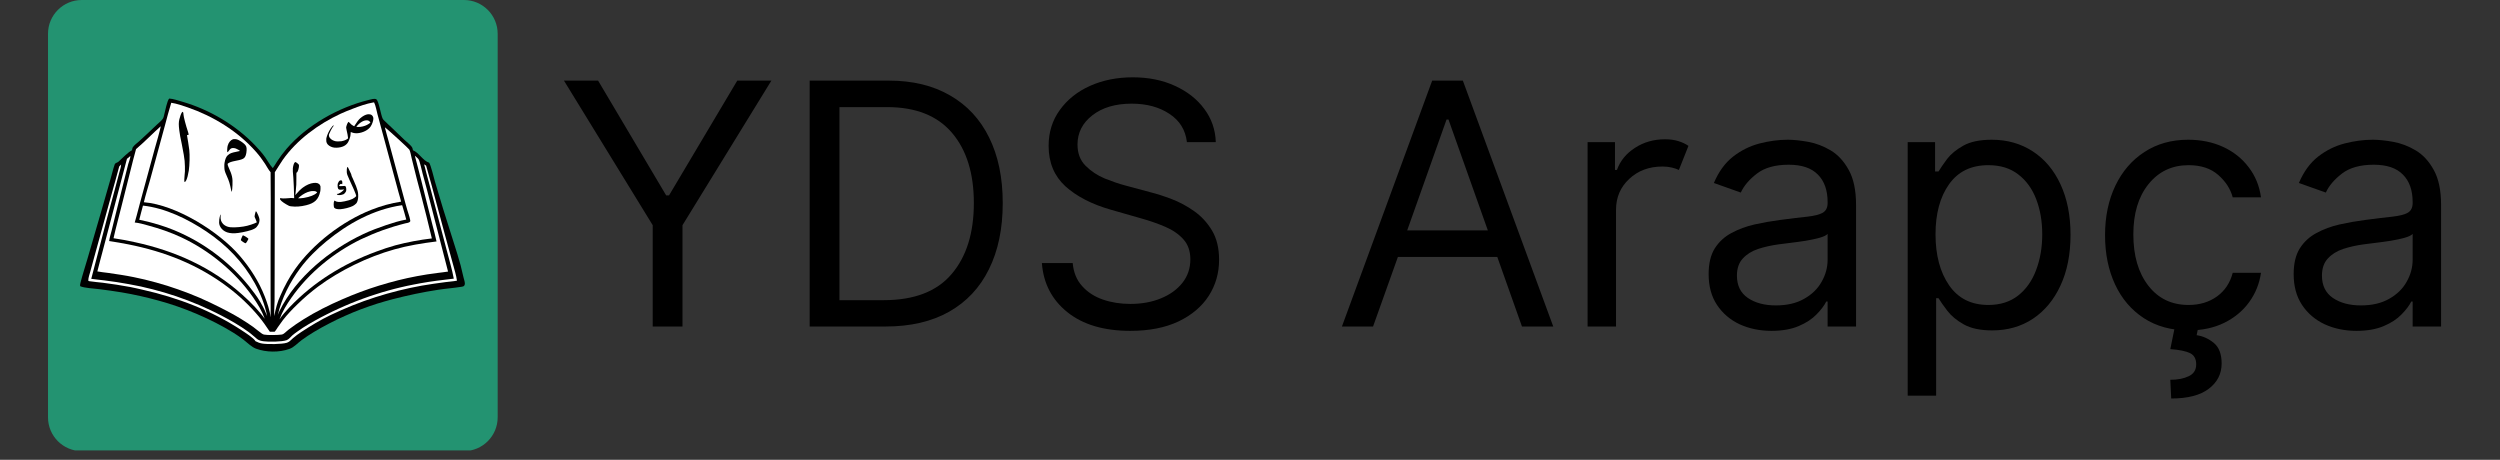 <svg xmlns="http://www.w3.org/2000/svg" xmlns:xlink="http://www.w3.org/1999/xlink" width="348" viewBox="0 0 261 48" height="64" preserveAspectRatio="xMidYMid meet"><rect x="0" y="0" width="261" height="48" fill="#333333" stroke="none"/><defs><g></g><clipPath id="625c358a35"><rect x="0" width="201" y="0" height="43"></rect></clipPath><clipPath id="5b55396c53"><path d="M 5.012 0 L 51.957 0 L 51.957 47.02 L 5.012 47.02 Z M 5.012 0 " clip-rule="nonzero"></path></clipPath><clipPath id="190e5be4e7"><path d="M 8.535 0 L 48.43 0 C 50.379 0 51.957 1.578 51.957 3.527 L 51.957 43.566 C 51.957 45.516 50.379 47.094 48.43 47.094 L 8.535 47.094 C 6.59 47.094 5.012 45.516 5.012 43.566 L 5.012 3.527 C 5.012 1.578 6.59 0 8.535 0 Z M 8.535 0 " clip-rule="nonzero"></path></clipPath><clipPath id="a015386d03"><path d="M 8.535 0 L 48.43 0 C 50.379 0 51.957 1.578 51.957 3.527 L 51.957 43.566 C 51.957 45.516 50.379 47.094 48.43 47.094 L 8.535 47.094 C 6.59 47.094 5.012 45.516 5.012 43.566 L 5.012 3.527 C 5.012 1.578 6.59 0 8.535 0 Z M 8.535 0 " clip-rule="nonzero"></path></clipPath><clipPath id="5aa575b88e"><path d="M 8.332 10.246 L 48.535 10.246 L 48.535 36.812 L 8.332 36.812 Z M 8.332 10.246 " clip-rule="nonzero"></path></clipPath><clipPath id="a78d2d0594"><path d="M 18.648 11.598 L 19.824 11.598 L 19.824 19.078 L 18.648 19.078 Z M 18.648 11.598 " clip-rule="nonzero"></path></clipPath><clipPath id="a3887f1431"><path d="M 34.062 11.91 L 39 11.91 L 39 15.438 L 34.062 15.438 Z M 34.062 11.91 " clip-rule="nonzero"></path></clipPath><clipPath id="f9d2ba6625"><path d="M 34.789 17.242 L 37.609 17.242 L 37.609 21.941 L 34.789 21.941 Z M 34.789 17.242 " clip-rule="nonzero"></path></clipPath><clipPath id="7237097fcf"><path d="M 34.062 17.875 L 36.828 17.312 L 37.668 21.461 L 34.902 22.02 Z M 34.062 17.875 " clip-rule="nonzero"></path></clipPath><clipPath id="1a582de507"><path d="M 34.062 17.875 L 36.828 17.312 L 37.668 21.461 L 34.902 22.02 Z M 34.062 17.875 " clip-rule="nonzero"></path></clipPath><clipPath id="74b66f5694"><path d="M 34.062 17.875 L 36.828 17.312 L 37.668 21.461 L 34.902 22.02 Z M 34.062 17.875 " clip-rule="nonzero"></path></clipPath><clipPath id="6eb57845df"><path d="M 35.102 18.809 L 36.355 18.809 L 36.355 20.375 L 35.102 20.375 Z M 35.102 18.809 " clip-rule="nonzero"></path></clipPath><clipPath id="018e387c1a"><path d="M 34.062 17.875 L 36.828 17.312 L 37.668 21.461 L 34.902 22.02 Z M 34.062 17.875 " clip-rule="nonzero"></path></clipPath><clipPath id="6093948f79"><path d="M 34.062 17.875 L 36.828 17.312 L 37.668 21.461 L 34.902 22.02 Z M 34.062 17.875 " clip-rule="nonzero"></path></clipPath><clipPath id="7197b17604"><path d="M 34.062 17.875 L 36.828 17.312 L 37.668 21.461 L 34.902 22.02 Z M 34.062 17.875 " clip-rule="nonzero"></path></clipPath><clipPath id="8a9f3be649"><path d="M 22.734 22 L 27.203 22 L 27.203 24.449 L 22.734 24.449 Z M 22.734 22 " clip-rule="nonzero"></path></clipPath><clipPath id="83e762af9b"><path d="M 25.07 24.449 L 26 24.449 L 26 25.445 L 25.07 25.445 Z M 25.07 24.449 " clip-rule="nonzero"></path></clipPath><clipPath id="606e5555a9"><path d="M 29.234 16.906 L 33.465 16.906 L 33.465 21.605 L 29.234 21.605 Z M 29.234 16.906 " clip-rule="nonzero"></path></clipPath><clipPath id="c70a5a8efe"><path d="M 23.414 14.508 L 25.766 14.508 L 25.766 20.062 L 23.414 20.062 Z M 23.414 14.508 " clip-rule="nonzero"></path></clipPath></defs><g transform="matrix(1, 0, 0, 1, 57, 1)"><g clip-path="url(#625c358a35)"><g fill="#000000" fill-opacity="1"><g transform="translate(0.971, 33.088)"><g><path d="M 0.906 -25.672 L 4.469 -25.672 L 11.578 -13.688 L 11.875 -13.688 L 19 -25.672 L 22.562 -25.672 L 13.281 -10.578 L 13.281 0 L 10.172 0 L 10.172 -10.578 Z M 0.906 -25.672 "></path></g></g></g><g fill="#000000" fill-opacity="1"><g transform="translate(24.42, 33.088)"><g><path d="M 11.031 0 L 3.109 0 L 3.109 -25.672 L 11.375 -25.672 C 13.863 -25.672 15.992 -25.156 17.766 -24.125 C 19.547 -23.102 20.906 -21.641 21.844 -19.734 C 22.789 -17.828 23.266 -15.547 23.266 -12.891 C 23.266 -10.211 22.785 -7.91 21.828 -5.984 C 20.879 -4.055 19.492 -2.578 17.672 -1.547 C 15.848 -0.516 13.633 0 11.031 0 Z M 6.219 -2.75 L 10.828 -2.75 C 14.016 -2.75 16.379 -3.656 17.922 -5.469 C 19.473 -7.281 20.25 -9.754 20.25 -12.891 C 20.25 -15.992 19.488 -18.438 17.969 -20.219 C 16.445 -22.008 14.188 -22.906 11.188 -22.906 L 6.219 -22.906 Z M 6.219 -2.75 "></path></g></g></g><g fill="#000000" fill-opacity="1"><g transform="translate(49.773, 33.088)"><g><path d="M 17.141 -19.25 C 16.992 -20.52 16.383 -21.504 15.312 -22.203 C 14.25 -22.91 12.938 -23.266 11.375 -23.266 C 9.676 -23.266 8.305 -22.859 7.266 -22.047 C 6.234 -21.242 5.719 -20.227 5.719 -19 C 5.719 -18.082 6 -17.344 6.562 -16.781 C 7.125 -16.219 7.789 -15.773 8.562 -15.453 C 9.344 -15.141 10.047 -14.898 10.672 -14.734 L 13.281 -14.031 C 13.957 -13.863 14.707 -13.625 15.531 -13.312 C 16.352 -13 17.141 -12.578 17.891 -12.047 C 18.648 -11.516 19.273 -10.836 19.766 -10.016 C 20.254 -9.191 20.5 -8.176 20.5 -6.969 C 20.5 -5.582 20.141 -4.328 19.422 -3.203 C 18.703 -2.086 17.648 -1.195 16.266 -0.531 C 14.879 0.125 13.203 0.453 11.234 0.453 C 8.473 0.453 6.281 -0.195 4.656 -1.5 C 3.039 -2.801 2.156 -4.508 2 -6.625 L 5.219 -6.625 C 5.301 -5.656 5.629 -4.852 6.203 -4.219 C 6.773 -3.582 7.5 -3.113 8.375 -2.812 C 9.258 -2.508 10.211 -2.359 11.234 -2.359 C 12.422 -2.359 13.484 -2.551 14.422 -2.938 C 15.367 -3.32 16.117 -3.863 16.672 -4.562 C 17.223 -5.258 17.5 -6.078 17.5 -7.016 C 17.5 -7.867 17.258 -8.562 16.781 -9.094 C 16.301 -9.633 15.672 -10.07 14.891 -10.406 C 14.117 -10.738 13.285 -11.031 12.391 -11.281 L 9.219 -12.188 C 7.219 -12.758 5.629 -13.578 4.453 -14.641 C 3.285 -15.711 2.703 -17.117 2.703 -18.859 C 2.703 -20.285 3.094 -21.535 3.875 -22.609 C 4.656 -23.691 5.707 -24.531 7.031 -25.125 C 8.363 -25.719 9.848 -26.016 11.484 -26.016 C 13.141 -26.016 14.609 -25.719 15.891 -25.125 C 17.18 -24.539 18.203 -23.738 18.953 -22.719 C 19.711 -21.707 20.113 -20.551 20.156 -19.25 Z M 17.141 -19.25 "></path></g></g></g><g fill="#000000" fill-opacity="1"><g transform="translate(72.27, 33.088)"><g></g></g></g><g fill="#000000" fill-opacity="1"><g transform="translate(82.191, 33.088)"><g><path d="M 4.156 0 L 0.906 0 L 10.328 -25.672 L 13.531 -25.672 L 22.969 0 L 19.703 0 L 17.125 -7.266 L 6.75 -7.266 Z M 7.719 -10.031 L 16.141 -10.031 L 12.031 -21.609 L 11.828 -21.609 Z M 7.719 -10.031 "></path></g></g></g><g fill="#000000" fill-opacity="1"><g transform="translate(106.041, 33.088)"><g><path d="M 2.703 0 L 2.703 -19.25 L 5.562 -19.25 L 5.562 -16.344 L 5.766 -16.344 C 6.109 -17.301 6.738 -18.07 7.656 -18.656 C 8.57 -19.25 9.613 -19.547 10.781 -19.547 C 11.312 -19.547 11.773 -19.484 12.172 -19.359 C 12.578 -19.234 12.93 -19.066 13.234 -18.859 L 12.234 -16.344 C 12.023 -16.445 11.781 -16.531 11.5 -16.594 C 11.219 -16.664 10.895 -16.703 10.531 -16.703 C 9.125 -16.703 7.961 -16.27 7.047 -15.406 C 6.129 -14.551 5.672 -13.477 5.672 -12.188 L 5.672 0 Z M 2.703 0 "></path></g></g></g><g fill="#000000" fill-opacity="1"><g transform="translate(119.569, 33.088)"><g><path d="M 8.375 0.453 C 7.156 0.453 6.047 0.223 5.047 -0.234 C 4.055 -0.703 3.27 -1.375 2.688 -2.25 C 2.102 -3.133 1.812 -4.207 1.812 -5.469 C 1.812 -6.57 2.023 -7.469 2.453 -8.156 C 2.891 -8.844 3.473 -9.379 4.203 -9.766 C 4.93 -10.16 5.734 -10.457 6.609 -10.656 C 7.492 -10.852 8.383 -11.008 9.281 -11.125 C 10.445 -11.281 11.395 -11.395 12.125 -11.469 C 12.852 -11.551 13.383 -11.688 13.719 -11.875 C 14.062 -12.07 14.234 -12.41 14.234 -12.891 L 14.234 -12.984 C 14.234 -14.223 13.895 -15.18 13.219 -15.859 C 12.551 -16.547 11.535 -16.891 10.172 -16.891 C 8.766 -16.891 7.66 -16.582 6.859 -15.969 C 6.055 -15.352 5.492 -14.691 5.172 -13.984 L 2.359 -14.984 C 2.859 -16.16 3.523 -17.078 4.359 -17.734 C 5.203 -18.391 6.125 -18.848 7.125 -19.109 C 8.125 -19.367 9.109 -19.5 10.078 -19.5 C 10.691 -19.5 11.398 -19.426 12.203 -19.281 C 13.016 -19.133 13.797 -18.836 14.547 -18.391 C 15.305 -17.941 15.938 -17.258 16.438 -16.344 C 16.945 -15.438 17.203 -14.219 17.203 -12.688 L 17.203 0 L 14.234 0 L 14.234 -2.609 L 14.094 -2.609 C 13.883 -2.191 13.547 -1.742 13.078 -1.266 C 12.617 -0.785 12 -0.379 11.219 -0.047 C 10.438 0.285 9.488 0.453 8.375 0.453 Z M 8.828 -2.203 C 9.992 -2.203 10.977 -2.43 11.781 -2.891 C 12.594 -3.348 13.203 -3.941 13.609 -4.672 C 14.023 -5.398 14.234 -6.164 14.234 -6.969 L 14.234 -9.672 C 14.109 -9.523 13.832 -9.391 13.406 -9.266 C 12.988 -9.148 12.504 -9.047 11.953 -8.953 C 11.41 -8.867 10.879 -8.797 10.359 -8.734 C 9.848 -8.672 9.438 -8.617 9.125 -8.578 C 8.352 -8.473 7.633 -8.312 6.969 -8.094 C 6.312 -7.875 5.781 -7.539 5.375 -7.094 C 4.969 -6.656 4.766 -6.062 4.766 -5.312 C 4.766 -4.281 5.145 -3.504 5.906 -2.984 C 6.676 -2.461 7.648 -2.203 8.828 -2.203 Z M 8.828 -2.203 "></path></g></g></g><g fill="#000000" fill-opacity="1"><g transform="translate(139.46, 33.088)"><g><path d="M 2.703 7.219 L 2.703 -19.25 L 5.562 -19.25 L 5.562 -16.188 L 5.922 -16.188 C 6.129 -16.531 6.426 -16.961 6.812 -17.484 C 7.207 -18.004 7.77 -18.469 8.5 -18.875 C 9.227 -19.289 10.223 -19.5 11.484 -19.5 C 13.098 -19.5 14.523 -19.094 15.766 -18.281 C 17.004 -17.477 17.969 -16.332 18.656 -14.844 C 19.352 -13.352 19.703 -11.598 19.703 -9.578 C 19.703 -7.535 19.352 -5.77 18.656 -4.281 C 17.969 -2.789 17.008 -1.633 15.781 -0.812 C 14.551 0 13.133 0.406 11.531 0.406 C 10.289 0.406 9.301 0.195 8.562 -0.219 C 7.82 -0.633 7.25 -1.109 6.844 -1.641 C 6.438 -2.172 6.129 -2.609 5.922 -2.953 L 5.672 -2.953 L 5.672 7.219 Z M 5.609 -9.625 C 5.609 -7.445 6.082 -5.672 7.031 -4.297 C 7.977 -2.93 9.344 -2.25 11.125 -2.25 C 12.363 -2.25 13.398 -2.578 14.234 -3.234 C 15.066 -3.891 15.691 -4.773 16.109 -5.891 C 16.535 -7.016 16.75 -8.258 16.75 -9.625 C 16.75 -10.977 16.539 -12.195 16.125 -13.281 C 15.707 -14.375 15.082 -15.238 14.25 -15.875 C 13.426 -16.52 12.383 -16.844 11.125 -16.844 C 9.32 -16.844 7.953 -16.176 7.016 -14.844 C 6.078 -13.52 5.609 -11.781 5.609 -9.625 Z M 5.609 -9.625 "></path></g></g></g><g fill="#000000" fill-opacity="1"><g transform="translate(160.955, 33.088)"><g><path d="M 10.531 0.406 C 8.727 0.406 7.172 -0.02 5.859 -0.875 C 4.555 -1.727 3.555 -2.898 2.859 -4.391 C 2.16 -5.891 1.812 -7.602 1.812 -9.531 C 1.812 -11.477 2.172 -13.203 2.891 -14.703 C 3.609 -16.203 4.617 -17.375 5.922 -18.219 C 7.223 -19.07 8.742 -19.5 10.484 -19.5 C 11.836 -19.5 13.055 -19.25 14.141 -18.75 C 15.223 -18.25 16.109 -17.547 16.797 -16.641 C 17.492 -15.742 17.926 -14.691 18.094 -13.484 L 15.141 -13.484 C 14.91 -14.359 14.41 -15.133 13.641 -15.812 C 12.867 -16.5 11.832 -16.844 10.531 -16.844 C 8.801 -16.844 7.406 -16.18 6.344 -14.859 C 5.289 -13.547 4.766 -11.801 4.766 -9.625 C 4.766 -7.395 5.285 -5.609 6.328 -4.266 C 7.367 -2.922 8.77 -2.25 10.531 -2.25 C 11.688 -2.25 12.676 -2.547 13.5 -3.141 C 14.32 -3.734 14.867 -4.555 15.141 -5.609 L 18.094 -5.609 C 17.926 -4.473 17.516 -3.453 16.859 -2.547 C 16.203 -1.641 15.336 -0.922 14.266 -0.391 C 13.191 0.141 11.945 0.406 10.531 0.406 Z M 9.125 -0.094 L 11.578 -0.094 L 11.375 0.906 C 12.031 1 12.629 1.27 13.172 1.719 C 13.711 2.164 13.984 2.879 13.984 3.859 C 13.984 4.941 13.535 5.82 12.641 6.5 C 11.754 7.176 10.445 7.516 8.719 7.516 L 8.625 5.562 C 9.395 5.562 10.035 5.438 10.547 5.188 C 11.066 4.945 11.328 4.535 11.328 3.953 C 11.328 3.379 11.113 2.988 10.688 2.781 C 10.258 2.57 9.57 2.43 8.625 2.359 Z M 9.125 -0.094 "></path></g></g></g><g fill="#000000" fill-opacity="1"><g transform="translate(180.646, 33.088)"><g><path d="M 8.375 0.453 C 7.156 0.453 6.047 0.223 5.047 -0.234 C 4.055 -0.703 3.27 -1.375 2.688 -2.25 C 2.102 -3.133 1.812 -4.207 1.812 -5.469 C 1.812 -6.57 2.023 -7.469 2.453 -8.156 C 2.891 -8.844 3.473 -9.379 4.203 -9.766 C 4.93 -10.16 5.734 -10.457 6.609 -10.656 C 7.492 -10.852 8.383 -11.008 9.281 -11.125 C 10.445 -11.281 11.395 -11.395 12.125 -11.469 C 12.852 -11.551 13.383 -11.688 13.719 -11.875 C 14.062 -12.07 14.234 -12.41 14.234 -12.891 L 14.234 -12.984 C 14.234 -14.223 13.895 -15.18 13.219 -15.859 C 12.551 -16.547 11.535 -16.891 10.172 -16.891 C 8.766 -16.891 7.66 -16.582 6.859 -15.969 C 6.055 -15.352 5.492 -14.691 5.172 -13.984 L 2.359 -14.984 C 2.859 -16.16 3.523 -17.078 4.359 -17.734 C 5.203 -18.391 6.125 -18.848 7.125 -19.109 C 8.125 -19.367 9.109 -19.5 10.078 -19.5 C 10.691 -19.5 11.398 -19.426 12.203 -19.281 C 13.016 -19.133 13.797 -18.836 14.547 -18.391 C 15.305 -17.941 15.938 -17.258 16.438 -16.344 C 16.945 -15.438 17.203 -14.219 17.203 -12.688 L 17.203 0 L 14.234 0 L 14.234 -2.609 L 14.094 -2.609 C 13.883 -2.191 13.547 -1.742 13.078 -1.266 C 12.617 -0.785 12 -0.379 11.219 -0.047 C 10.438 0.285 9.488 0.453 8.375 0.453 Z M 8.828 -2.203 C 9.992 -2.203 10.977 -2.43 11.781 -2.891 C 12.594 -3.348 13.203 -3.941 13.609 -4.672 C 14.023 -5.398 14.234 -6.164 14.234 -6.969 L 14.234 -9.672 C 14.109 -9.523 13.832 -9.391 13.406 -9.266 C 12.988 -9.148 12.504 -9.047 11.953 -8.953 C 11.41 -8.867 10.879 -8.797 10.359 -8.734 C 9.848 -8.672 9.438 -8.617 9.125 -8.578 C 8.352 -8.473 7.633 -8.312 6.969 -8.094 C 6.312 -7.875 5.781 -7.539 5.375 -7.094 C 4.969 -6.656 4.766 -6.062 4.766 -5.312 C 4.766 -4.281 5.145 -3.504 5.906 -2.984 C 6.676 -2.461 7.648 -2.203 8.828 -2.203 Z M 8.828 -2.203 "></path></g></g></g></g></g><g clip-path="url(#5b55396c53)"><g clip-path="url(#190e5be4e7)"><g clip-path="url(#a015386d03)"><path fill="#239371" d="M 5.012 0 L 51.957 0 L 51.957 47.129 L 5.012 47.129 Z M 5.012 0 " fill-opacity="1" fill-rule="nonzero"></path></g></g></g><g clip-path="url(#5aa575b88e)"><path fill="#000000" d="M 17.66 10.293 C 17.672 10.293 17.688 10.293 17.699 10.293 C 18.004 10.293 18.738 10.531 19.055 10.625 C 21.859 11.438 24.59 13.043 26.613 15.156 C 26.996 15.559 27.371 15.973 27.691 16.426 C 27.922 16.75 28.203 17.266 28.465 17.531 C 28.473 17.539 28.477 17.543 28.484 17.551 C 28.648 17.34 28.777 17.086 28.926 16.863 C 29.227 16.402 29.547 15.965 29.906 15.547 C 32.043 13.062 35.34 11.203 38.508 10.43 C 38.711 10.383 39.117 10.246 39.293 10.371 C 39.551 10.547 39.762 12.016 39.953 12.391 C 39.988 12.461 40.047 12.523 40.102 12.574 C 40.363 12.84 40.645 13.09 40.918 13.348 L 42.211 14.59 C 42.434 14.797 42.828 15.105 42.996 15.34 C 43.066 15.441 43.086 15.566 43.113 15.688 C 43.746 15.938 44.156 16.793 44.805 16.984 C 44.984 17.258 45.309 18.605 45.414 18.977 L 46.258 21.797 L 47.391 25.391 C 47.629 26.152 47.883 26.918 48.086 27.688 C 48.195 28.109 48.289 28.535 48.391 28.961 C 48.438 29.152 48.516 29.371 48.531 29.57 C 48.535 29.652 48.523 29.73 48.48 29.801 C 48.418 29.902 48.301 29.922 48.195 29.938 C 47.387 30.07 46.57 30.125 45.762 30.25 C 44.148 30.492 42.574 30.832 40.992 31.238 C 40.465 31.387 39.93 31.523 39.406 31.691 C 39.121 31.781 38.832 31.879 38.547 31.977 C 38.262 32.074 37.977 32.18 37.695 32.285 C 37.414 32.395 37.133 32.504 36.852 32.617 C 36.574 32.734 36.297 32.852 36.02 32.977 C 35.742 33.098 35.469 33.227 35.199 33.355 C 34.926 33.488 34.652 33.625 34.387 33.762 C 34.117 33.898 33.852 34.043 33.586 34.188 C 33.324 34.336 33.059 34.484 32.801 34.641 C 32.344 34.914 31.902 35.207 31.473 35.523 C 31.055 35.832 30.707 36.254 30.207 36.43 C 29.133 36.809 27.801 36.793 26.727 36.402 C 26.277 36.238 25.82 35.773 25.434 35.477 C 25.09 35.211 24.719 34.957 24.355 34.73 C 22.051 33.305 19.16 32.086 16.551 31.383 C 15.281 31.031 13.992 30.742 12.695 30.523 C 11.918 30.395 11.137 30.285 10.355 30.188 C 9.879 30.129 8.77 30.066 8.379 29.883 C 8.332 29.785 8.383 29.594 8.41 29.488 C 8.617 28.676 8.883 27.871 9.117 27.066 L 10.555 22.121 L 11.539 18.688 C 11.684 18.188 11.801 17.66 11.973 17.172 C 12.039 16.984 12.234 17.004 12.371 16.879 C 12.727 16.562 13.391 15.867 13.781 15.684 C 13.805 15.59 13.816 15.445 13.871 15.367 C 14.012 15.152 14.328 14.926 14.523 14.75 C 15.145 14.184 15.762 13.609 16.367 13.023 C 16.566 12.832 16.828 12.637 16.988 12.414 C 17.086 12.277 17.117 12.078 17.156 11.914 C 17.25 11.555 17.453 10.508 17.66 10.293 Z M 17.66 10.293 " fill-opacity="1" fill-rule="nonzero"></path></g><path fill="#ffffff" d="M 39.008 10.688 C 39.043 10.688 39.027 10.684 39.062 10.703 C 39.219 11.023 39.312 11.555 39.406 11.914 L 40.02 14.184 L 41.047 18.004 L 41.609 20.086 C 41.699 20.406 41.797 20.727 41.875 21.051 C 40.805 21.215 39.781 21.504 38.77 21.902 C 35.746 23.094 32.68 25.441 30.801 28.102 C 30.199 28.953 29.699 29.887 29.285 30.836 C 28.965 31.5 28.766 32.277 28.637 33 C 28.602 32.488 28.656 31.949 28.664 31.434 C 28.672 30.461 28.676 29.488 28.672 28.516 L 28.691 17.98 C 28.973 17.559 29.223 17.113 29.516 16.695 C 30.996 14.59 33.246 12.953 35.559 11.875 C 35.957 11.688 36.367 11.531 36.777 11.371 C 37.484 11.094 38.262 10.816 39.008 10.688 Z M 39.008 10.688 " fill-opacity="1" fill-rule="nonzero"></path><path fill="#ffffff" d="M 17.879 10.73 C 18.434 10.809 19.051 11.023 19.586 11.207 C 22.262 12.129 24.824 13.699 26.711 15.832 C 27.062 16.227 27.387 16.66 27.672 17.102 C 27.852 17.379 28.016 17.707 28.234 17.961 C 28.238 17.965 28.242 17.973 28.25 17.977 C 28.293 21.699 28.234 25.426 28.25 29.148 C 28.254 30.203 28.242 31.262 28.258 32.32 C 28.262 32.566 28.242 32.816 28.254 33.062 L 28.254 33.082 L 28.238 33.059 C 28.176 32.434 27.871 31.547 27.641 30.957 C 27.035 29.398 26.133 28 25.051 26.73 C 22.879 24.188 18.387 21.383 15.02 21.113 C 15.195 20.363 15.434 19.621 15.641 18.879 L 16.395 16.121 C 16.66 15.117 16.934 14.113 17.215 13.113 C 17.43 12.316 17.633 11.516 17.879 10.73 Z M 17.879 10.73 " fill-opacity="1" fill-rule="nonzero"></path><path fill="#ffffff" d="M 13.602 16.281 L 13.609 16.289 C 13.637 16.426 13.43 16.973 13.387 17.133 L 11.977 22.758 C 11.863 23.207 11.762 23.66 11.645 24.113 C 11.555 24.457 11.438 24.812 11.395 25.164 C 12.062 25.266 12.734 25.383 13.398 25.512 C 17.195 26.266 20.676 27.625 23.777 29.969 C 24.078 30.195 24.371 30.43 24.66 30.672 C 24.945 30.914 25.227 31.164 25.5 31.426 C 25.77 31.684 26.035 31.949 26.293 32.223 C 26.551 32.496 26.797 32.781 27.039 33.07 C 27.449 33.566 27.812 34.098 28.172 34.633 C 28.344 34.637 28.512 34.637 28.684 34.629 C 28.801 34.492 28.895 34.324 28.996 34.176 C 29.172 33.918 29.352 33.664 29.539 33.418 C 29.996 32.828 30.508 32.293 31.043 31.777 C 31.383 31.445 31.73 31.125 32.09 30.816 C 32.449 30.508 32.816 30.215 33.195 29.93 C 35.484 28.23 38.398 26.816 41.148 26.043 C 42.605 25.629 44.074 25.395 45.574 25.207 C 45.445 24.598 45.281 23.996 45.125 23.395 L 44.453 20.738 C 44.148 19.484 43.828 18.234 43.5 16.984 C 43.434 16.742 43.379 16.496 43.309 16.254 C 43.434 16.375 43.605 16.488 43.699 16.633 C 43.832 16.84 44.051 17.852 44.125 18.137 C 44.43 19.242 44.723 20.352 45.004 21.461 L 46.777 28.352 C 46.395 28.414 46.004 28.453 45.621 28.504 C 44.926 28.59 44.234 28.699 43.547 28.828 C 43.211 28.891 42.875 28.961 42.543 29.031 C 42.207 29.105 41.875 29.184 41.543 29.266 C 41.211 29.352 40.879 29.438 40.551 29.531 C 40.223 29.621 39.895 29.719 39.566 29.82 C 39.238 29.922 38.914 30.027 38.59 30.137 C 38.266 30.25 37.945 30.363 37.621 30.484 C 37.305 30.605 36.984 30.727 36.668 30.855 C 36.348 30.984 36.035 31.117 35.723 31.254 C 34.336 31.855 32.965 32.539 31.684 33.34 C 31.164 33.664 30.648 34.016 30.16 34.387 C 29.969 34.527 29.809 34.711 29.613 34.844 C 29.543 34.891 29.473 34.918 29.387 34.93 C 29.051 34.984 27.883 35.004 27.555 34.93 C 27.465 34.906 27.391 34.863 27.316 34.812 C 27.012 34.602 26.73 34.352 26.43 34.129 C 26.023 33.832 25.574 33.555 25.145 33.285 C 24.465 32.867 23.738 32.484 23.027 32.121 C 22.672 31.938 22.309 31.758 21.945 31.59 C 21.582 31.414 21.215 31.25 20.848 31.09 C 20.477 30.934 20.105 30.781 19.73 30.633 C 19.355 30.484 18.977 30.348 18.598 30.215 C 18.219 30.078 17.836 29.953 17.453 29.832 C 17.07 29.711 16.684 29.598 16.293 29.492 C 15.906 29.383 15.516 29.285 15.125 29.188 C 14.734 29.098 14.344 29.008 13.949 28.93 C 13.07 28.75 12.18 28.621 11.293 28.492 C 10.918 28.441 10.535 28.41 10.164 28.336 C 10.332 27.637 10.531 26.941 10.711 26.242 L 13.254 16.578 C 13.379 16.496 13.492 16.391 13.602 16.281 Z M 13.602 16.281 " fill-opacity="1" fill-rule="nonzero"></path><path fill="#ffffff" d="M 16.773 13.184 C 16.793 13.352 16.23 15.254 16.145 15.566 L 14.625 21.156 L 14.27 22.5 C 14.203 22.742 14.125 22.984 14.066 23.23 C 14.516 23.27 14.996 23.41 15.434 23.531 C 16.645 23.859 17.805 24.25 18.941 24.785 C 21.852 26.148 24.539 28.355 26.387 30.992 C 26.891 31.715 27.34 32.449 27.641 33.281 C 27.328 32.848 26.977 32.449 26.617 32.051 C 26.195 31.594 25.734 31.164 25.273 30.75 C 22.082 27.887 18.246 26.184 14.09 25.285 C 13.348 25.117 12.602 24.98 11.852 24.871 C 12.094 23.773 12.402 22.688 12.668 21.598 L 13.598 17.898 C 13.793 17.121 13.984 16.34 14.203 15.566 C 15.09 14.809 15.906 13.969 16.773 13.184 Z M 16.773 13.184 " fill-opacity="1" fill-rule="nonzero"></path><path fill="#ffffff" d="M 40.18 13.301 C 40.191 13.305 40.203 13.309 40.215 13.316 C 40.363 13.402 42.668 15.5 42.738 15.625 C 42.844 15.82 42.926 16.316 42.984 16.551 L 43.504 18.637 C 43.633 19.145 43.773 19.652 43.906 20.16 C 44.316 21.73 44.711 23.309 45.086 24.891 C 44.445 24.965 43.805 25.062 43.164 25.184 C 42.527 25.305 41.895 25.445 41.27 25.613 C 40.594 25.801 39.93 26.023 39.273 26.27 C 35.859 27.527 32.762 29.426 30.242 32.062 C 29.863 32.465 29.488 32.879 29.18 33.336 C 29.488 32.504 29.926 31.793 30.434 31.07 C 32.25 28.48 34.848 26.367 37.68 24.984 C 38.051 24.809 38.426 24.641 38.805 24.484 C 39.184 24.324 39.566 24.176 39.953 24.035 C 40.34 23.898 40.73 23.77 41.121 23.648 C 41.516 23.531 41.91 23.418 42.309 23.32 C 42.445 23.289 42.727 23.258 42.809 23.141 C 42.852 23.074 42.828 22.996 42.812 22.922 C 42.746 22.578 42.613 22.242 42.516 21.906 C 42.367 21.406 42.238 20.898 42.098 20.395 L 40.594 14.824 C 40.457 14.312 40.305 13.809 40.18 13.301 Z M 40.18 13.301 " fill-opacity="1" fill-rule="nonzero"></path><path fill="#ffffff" d="M 14.926 21.465 C 17.273 21.727 19.594 22.863 21.543 24.164 C 22.574 24.855 23.582 25.688 24.434 26.598 C 26.074 28.34 27.422 30.645 27.891 33.008 C 27.852 32.918 27.82 32.832 27.781 32.742 C 27.617 32.324 27.398 31.91 27.172 31.523 C 26.82 30.926 26.402 30.387 25.973 29.848 C 25.906 29.766 25.84 29.684 25.77 29.605 C 25.703 29.523 25.637 29.441 25.566 29.363 C 25.5 29.285 25.43 29.203 25.359 29.125 C 25.289 29.047 25.219 28.969 25.145 28.891 C 25.074 28.812 25.004 28.738 24.93 28.66 C 24.859 28.582 24.785 28.508 24.711 28.434 C 24.637 28.359 24.562 28.285 24.488 28.207 C 24.41 28.137 24.336 28.062 24.262 27.988 C 24.184 27.914 24.105 27.844 24.031 27.773 C 23.953 27.699 23.875 27.629 23.797 27.559 C 23.719 27.488 23.641 27.418 23.559 27.352 C 23.48 27.281 23.398 27.215 23.32 27.145 C 23.238 27.078 23.156 27.012 23.074 26.945 C 22.992 26.879 22.91 26.812 22.828 26.746 C 22.746 26.68 22.664 26.617 22.578 26.555 C 22.496 26.488 22.41 26.426 22.324 26.363 C 22.238 26.301 22.156 26.238 22.07 26.18 C 21.984 26.117 21.898 26.059 21.809 26 C 21.723 25.938 21.637 25.879 21.547 25.82 C 21.461 25.762 21.371 25.707 21.285 25.648 C 21.195 25.594 21.105 25.535 21.016 25.48 C 20.926 25.426 20.836 25.371 20.746 25.316 C 20.656 25.262 20.562 25.211 20.473 25.156 C 20.383 25.105 20.289 25.055 20.199 25 C 20.105 24.953 20.012 24.902 19.918 24.852 C 19.828 24.801 19.734 24.754 19.641 24.707 C 19.547 24.656 19.453 24.609 19.355 24.562 C 19.262 24.516 19.168 24.473 19.07 24.426 C 18.977 24.383 18.883 24.34 18.785 24.293 C 18.688 24.25 18.594 24.207 18.496 24.168 C 18.398 24.125 18.305 24.082 18.207 24.043 C 18.109 24.004 18.012 23.965 17.914 23.926 C 17.113 23.613 16.281 23.359 15.453 23.148 C 15.148 23.074 14.844 23.02 14.539 22.941 C 14.656 22.449 14.801 21.957 14.926 21.465 Z M 14.926 21.465 " fill-opacity="1" fill-rule="nonzero"></path><path fill="#ffffff" d="M 41.945 21.426 C 41.969 21.426 41.953 21.426 41.992 21.441 C 42.152 21.926 42.27 22.43 42.414 22.922 C 41.699 23.047 41.012 23.266 40.324 23.496 C 39.527 23.766 38.711 24.07 37.945 24.43 C 34.441 26.074 30.922 28.934 29.184 32.457 C 29.117 32.594 29.059 32.734 29 32.875 C 29.43 31.086 30.262 29.469 31.352 27.992 C 32.117 26.957 33.07 26.027 34.059 25.207 C 36.332 23.332 39 21.863 41.945 21.426 Z M 41.945 21.426 " fill-opacity="1" fill-rule="nonzero"></path><path fill="#ffffff" d="M 44.277 17.148 C 44.344 17.207 44.406 17.246 44.484 17.285 L 44.609 17.723 C 45.254 19.961 45.816 22.227 46.441 24.473 L 47.289 27.574 C 47.438 28.141 47.629 28.723 47.707 29.301 C 47.332 29.379 46.922 29.398 46.539 29.449 C 45.703 29.555 44.871 29.68 44.039 29.82 C 43.629 29.895 43.219 29.973 42.812 30.062 C 42.402 30.148 41.996 30.242 41.59 30.344 C 41.184 30.445 40.781 30.551 40.379 30.668 C 39.977 30.781 39.578 30.902 39.18 31.031 C 38.781 31.16 38.387 31.293 37.992 31.434 C 37.602 31.574 37.211 31.723 36.82 31.879 C 36.434 32.035 36.047 32.195 35.664 32.363 C 35.281 32.531 34.902 32.703 34.523 32.887 C 33.453 33.398 32.434 34.016 31.441 34.668 C 31.152 34.859 30.863 35.07 30.598 35.297 C 30.465 35.41 30.344 35.551 30.203 35.652 C 30.16 35.68 30.117 35.703 30.074 35.727 C 30.031 35.75 29.984 35.77 29.938 35.785 C 29.453 35.945 27.867 35.957 27.359 35.863 C 27.113 35.82 26.891 35.734 26.672 35.621 C 26.508 35.301 25.578 34.715 25.254 34.5 C 22.109 32.426 18.543 31.066 14.879 30.246 C 14.461 30.152 14.043 30.051 13.621 29.969 C 12.668 29.793 11.707 29.641 10.742 29.52 C 10.277 29.461 9.801 29.434 9.344 29.359 C 9.285 29.352 9.258 29.344 9.215 29.301 C 9.215 28.992 9.355 28.625 9.434 28.324 L 9.883 26.68 L 11.762 19.867 C 11.988 19.039 12.234 18.215 12.445 17.383 C 12.512 17.312 12.578 17.238 12.645 17.168 C 12.645 17.426 12.523 17.75 12.457 18.004 L 11.984 19.793 L 11.18 22.773 L 9.527 29.109 C 9.973 29.18 10.43 29.211 10.883 29.27 C 11.742 29.375 12.598 29.508 13.449 29.664 C 13.871 29.738 14.289 29.82 14.707 29.91 C 15.121 30 15.535 30.098 15.949 30.207 C 16.363 30.312 16.773 30.426 17.184 30.547 C 17.594 30.668 18 30.797 18.402 30.934 C 18.805 31.074 19.207 31.219 19.605 31.367 C 20.004 31.523 20.402 31.68 20.793 31.848 C 21.184 32.016 21.574 32.191 21.961 32.375 C 22.348 32.555 22.727 32.742 23.105 32.941 C 24.082 33.449 25.039 33.996 25.93 34.641 C 26.254 34.871 26.535 35.148 26.844 35.395 C 27.031 35.543 27.289 35.598 27.523 35.629 C 28.039 35.703 29.438 35.688 29.918 35.516 C 30.164 35.43 30.336 35.168 30.531 35.004 C 30.688 34.871 30.855 34.75 31.023 34.629 C 31.793 34.066 32.648 33.594 33.492 33.137 C 33.695 33.031 33.898 32.926 34.102 32.824 C 34.309 32.719 34.516 32.617 34.723 32.516 C 34.93 32.418 35.137 32.32 35.344 32.227 C 35.555 32.129 35.762 32.035 35.977 31.945 C 36.184 31.855 36.398 31.766 36.609 31.676 C 36.82 31.59 37.035 31.508 37.25 31.422 C 37.465 31.34 37.68 31.258 37.895 31.18 C 38.109 31.102 38.328 31.023 38.543 30.949 C 38.762 30.875 38.98 30.805 39.199 30.734 C 39.418 30.664 39.637 30.594 39.855 30.527 C 40.078 30.461 40.297 30.398 40.52 30.336 C 40.738 30.277 40.961 30.215 41.184 30.156 C 41.406 30.102 41.629 30.047 41.852 29.992 C 42.078 29.941 42.301 29.891 42.523 29.84 C 42.75 29.793 42.973 29.746 43.199 29.703 C 43.426 29.656 43.652 29.617 43.879 29.574 C 45.035 29.367 46.207 29.219 47.375 29.09 C 47.195 28.105 46.895 27.137 46.648 26.168 L 44.844 19.309 C 44.66 18.586 44.445 17.875 44.277 17.148 Z M 44.277 17.148 " fill-opacity="1" fill-rule="nonzero"></path><g clip-path="url(#a78d2d0594)"><path fill="#000000" d="M 18.984 11.746 C 18.906 11.855 18.789 12.176 18.723 12.461 C 18.648 12.781 18.648 13.051 18.719 13.621 C 18.785 14.109 18.816 14.277 18.98 15.051 C 19.039 15.316 19.129 15.816 19.188 16.168 C 19.277 16.734 19.293 16.871 19.305 17.375 C 19.316 17.824 19.309 18.008 19.273 18.281 C 19.234 18.598 19.227 18.961 19.266 18.996 C 19.301 19.031 19.383 18.945 19.445 18.82 C 19.547 18.613 19.637 18.262 19.711 17.812 C 19.797 17.25 19.824 16.203 19.762 15.664 C 19.723 15.336 19.562 14.297 19.527 14.156 C 19.512 14.098 19.516 14.094 19.594 14.098 C 19.672 14.105 19.684 14.098 19.688 14.039 C 19.695 14 19.668 13.879 19.629 13.77 C 19.41 13.121 19.16 12.164 19.156 11.961 C 19.148 11.688 19.086 11.605 18.984 11.746 Z M 18.984 11.746 " fill-opacity="1" fill-rule="nonzero"></path></g><g clip-path="url(#a3887f1431)"><path fill="#000000" d="M 38.402 11.93 C 38.16 11.961 37.875 12.113 37.609 12.348 C 37.434 12.504 37.258 12.734 37.062 13.055 C 37.02 13.121 36.984 13.18 36.98 13.18 C 36.977 13.18 36.926 13.152 36.863 13.121 C 36.742 13.059 36.652 12.984 36.516 12.836 C 36.41 12.715 36.398 12.707 36.355 12.754 C 36.27 12.836 36.137 13.188 36.137 13.332 C 36.137 13.367 36.16 13.484 36.188 13.598 C 36.258 13.883 36.32 14.215 36.328 14.344 L 36.336 14.449 L 36.262 14.504 C 36.117 14.613 35.902 14.699 35.633 14.746 C 35.578 14.758 35.457 14.762 35.316 14.762 C 35.113 14.762 35.074 14.758 34.988 14.734 C 34.781 14.68 34.621 14.59 34.5 14.469 C 34.398 14.371 34.359 14.293 34.344 14.168 C 34.332 14.074 34.332 14.07 34.367 13.98 C 34.422 13.836 34.602 13.469 34.672 13.363 C 34.707 13.309 34.754 13.242 34.781 13.211 C 34.824 13.16 34.848 13.105 34.836 13.09 C 34.805 13.059 34.66 13.203 34.547 13.379 C 34.328 13.707 34.176 14.027 34.098 14.328 C 34.066 14.43 34.062 14.469 34.062 14.609 C 34.062 14.789 34.074 14.848 34.129 14.953 C 34.215 15.137 34.461 15.309 34.742 15.383 C 34.949 15.438 35.262 15.434 35.535 15.375 C 35.824 15.312 36.035 15.203 36.199 15.031 C 36.418 14.809 36.609 14.285 36.609 13.918 C 36.609 13.848 36.613 13.789 36.617 13.781 C 36.617 13.777 36.66 13.793 36.711 13.816 C 36.898 13.898 37.125 13.926 37.352 13.906 C 37.895 13.852 38.422 13.586 38.676 13.234 C 38.852 12.996 39 12.555 38.98 12.34 C 38.969 12.203 38.883 12.055 38.773 11.992 C 38.68 11.938 38.531 11.914 38.402 11.93 Z M 38.48 12.602 C 38.559 12.637 38.648 12.727 38.66 12.781 C 38.672 12.812 38.664 12.82 38.508 12.926 C 38.262 13.094 37.973 13.199 37.641 13.242 C 37.496 13.266 37.234 13.262 37.211 13.238 C 37.199 13.223 37.227 13.184 37.348 13.059 C 37.508 12.883 37.734 12.719 37.922 12.637 C 38.062 12.578 38.152 12.559 38.285 12.562 C 38.391 12.566 38.418 12.57 38.48 12.602 Z M 38.48 12.602 " fill-opacity="1" fill-rule="nonzero"></path></g><g clip-path="url(#f9d2ba6625)"><g clip-path="url(#7237097fcf)"><g clip-path="url(#1a582de507)"><g clip-path="url(#74b66f5694)"><path fill="#000000" d="M 36.258 17.461 C 36.211 17.535 36.188 17.77 36.203 17.973 C 36.219 18.164 36.266 18.305 36.465 18.734 C 36.934 19.75 37.027 19.961 37.129 20.246 C 37.195 20.434 37.199 20.457 37.16 20.508 C 37.105 20.578 36.93 20.703 36.793 20.77 C 36.602 20.863 36.332 20.945 35.988 21.016 C 35.664 21.082 35.508 21.098 35.332 21.082 C 35.176 21.066 35.094 21.047 35.004 20.988 L 34.926 20.938 L 34.895 20.98 C 34.812 21.109 34.816 21.59 34.902 21.695 C 34.988 21.805 35.254 21.863 35.551 21.84 C 35.934 21.812 36.523 21.66 36.82 21.512 C 36.945 21.449 37.109 21.328 37.188 21.242 C 37.395 21.008 37.457 20.43 37.336 19.922 C 37.258 19.629 37.129 19.289 36.895 18.777 C 36.695 18.352 36.684 18.316 36.684 18.262 C 36.688 18.227 36.664 18.172 36.547 17.93 C 36.469 17.77 36.391 17.602 36.367 17.551 C 36.324 17.457 36.305 17.422 36.285 17.426 C 36.281 17.426 36.266 17.441 36.258 17.461 Z M 36.258 17.461 " fill-opacity="1" fill-rule="nonzero"></path></g></g></g></g><g clip-path="url(#6eb57845df)"><g clip-path="url(#018e387c1a)"><g clip-path="url(#6093948f79)"><g clip-path="url(#7197b17604)"><path fill="#000000" d="M 35.457 18.863 C 35.406 18.891 35.297 19.059 35.27 19.152 C 35.219 19.328 35.246 19.633 35.32 19.727 C 35.383 19.805 35.484 19.82 35.727 19.797 C 35.805 19.789 35.879 19.781 35.895 19.781 C 35.922 19.781 35.922 19.785 35.906 19.809 C 35.883 19.848 35.684 20.023 35.59 20.086 C 35.438 20.191 35.266 20.262 35.199 20.242 C 35.164 20.23 35.16 20.27 35.191 20.309 C 35.254 20.379 35.473 20.391 35.695 20.332 C 35.77 20.312 35.852 20.289 35.879 20.27 C 35.98 20.207 36.109 20.039 36.137 19.934 C 36.172 19.812 36.141 19.535 36.082 19.465 C 36.035 19.406 35.949 19.395 35.703 19.426 C 35.562 19.438 35.441 19.438 35.414 19.418 C 35.387 19.398 35.402 19.352 35.461 19.285 C 35.504 19.238 35.531 19.219 35.574 19.203 C 35.629 19.188 35.637 19.188 35.672 19.215 C 35.707 19.242 35.711 19.242 35.727 19.223 C 35.742 19.195 35.746 19.039 35.734 18.973 C 35.719 18.895 35.684 18.84 35.641 18.828 C 35.594 18.812 35.516 18.832 35.457 18.863 Z M 35.457 18.863 " fill-opacity="1" fill-rule="nonzero"></path></g></g></g></g><g clip-path="url(#8a9f3be649)"><path fill="#000000" d="M 23.961 24.32 C 23.242 24.203 22.883 23.652 22.875 23.25 C 22.867 22.766 22.996 22.43 23.031 22.402 C 23.066 22.379 23.043 22.477 23.035 22.551 C 23.027 22.645 23.004 22.941 23.145 23.188 C 23.281 23.426 23.586 23.688 24.086 23.727 C 24.582 23.766 25.352 23.688 25.809 23.57 C 26.414 23.414 26.797 23.227 26.812 23.207 C 26.824 23.191 26.605 22.688 26.582 22.641 C 26.559 22.594 26.664 22.121 26.695 22.078 C 26.73 22.035 26.777 22.102 26.816 22.172 C 26.855 22.242 27.074 22.688 27.09 22.887 C 27.105 23.129 27.055 23.395 26.785 23.707 C 26.57 23.957 25.969 24.117 25.34 24.242 C 24.637 24.379 24.324 24.379 23.961 24.32 Z M 23.961 24.32 " fill-opacity="1" fill-rule="evenodd"></path></g><g clip-path="url(#83e762af9b)"><path fill="#000000" d="M 25.145 25.066 C 25.137 25.012 25.324 24.578 25.355 24.566 C 25.383 24.555 25.664 24.715 25.727 24.758 C 25.785 24.805 25.945 24.898 25.934 24.949 C 25.926 24.996 25.707 25.383 25.645 25.398 C 25.582 25.414 25.152 25.125 25.145 25.066 Z M 25.145 25.066 " fill-opacity="1" fill-rule="evenodd"></path></g><g clip-path="url(#606e5555a9)"><path fill="#000000" d="M 30.773 16.953 C 30.691 17.02 30.602 17.293 30.574 17.57 C 30.559 17.738 30.57 17.996 30.625 18.539 C 30.641 18.656 30.66 19.062 30.672 19.445 C 30.684 19.824 30.699 20.262 30.703 20.414 L 30.711 20.695 L 30.59 20.68 C 30.426 20.664 30.363 20.664 30.164 20.688 C 30.074 20.699 29.891 20.707 29.754 20.715 C 29.551 20.723 29.484 20.719 29.383 20.699 C 29.242 20.672 29.23 20.676 29.23 20.758 C 29.23 20.879 29.469 21.09 29.867 21.324 C 30.168 21.5 30.195 21.512 30.375 21.539 C 30.867 21.605 31.383 21.57 31.965 21.426 C 32.855 21.207 33.25 20.824 33.43 20.004 C 33.453 19.895 33.461 19.805 33.461 19.652 C 33.465 19.445 33.465 19.441 33.414 19.344 C 33.312 19.141 33.09 19.059 32.746 19.098 C 32.379 19.141 31.988 19.309 31.609 19.59 C 31.414 19.734 31.082 20.059 30.941 20.242 C 30.883 20.316 30.836 20.375 30.836 20.375 C 30.832 20.375 30.855 20.129 30.887 19.836 C 30.938 19.309 30.941 19.281 30.941 18.652 C 30.941 18.121 30.941 18.012 30.961 18.016 C 31.027 18.043 31.145 17.793 31.195 17.5 C 31.223 17.344 31.223 17.246 31.199 17.191 C 31.18 17.152 30.973 16.973 30.902 16.938 C 30.844 16.906 30.824 16.91 30.773 16.953 Z M 32.977 19.988 C 33.027 20.012 33.078 20.043 33.09 20.059 C 33.117 20.086 33.117 20.086 33.066 20.137 C 32.844 20.363 32.355 20.555 31.73 20.66 C 31.516 20.695 31.172 20.723 31.152 20.703 C 31.133 20.684 31.156 20.66 31.32 20.523 C 31.664 20.242 32.035 20.051 32.383 19.977 C 32.547 19.941 32.57 19.941 32.734 19.945 C 32.859 19.949 32.898 19.957 32.977 19.988 Z M 32.977 19.988 " fill-opacity="1" fill-rule="nonzero"></path></g><g clip-path="url(#c70a5a8efe)"><path fill="#000000" d="M 24.309 14.543 C 24.059 14.633 23.855 14.891 23.766 15.227 C 23.723 15.395 23.703 15.797 23.73 15.852 C 23.766 15.914 23.793 15.895 23.867 15.77 C 23.953 15.633 24.074 15.512 24.176 15.477 C 24.285 15.438 24.473 15.449 24.625 15.508 C 24.754 15.559 25 15.695 25.031 15.73 C 25.047 15.746 25.047 15.762 25.035 15.766 C 25.027 15.77 24.875 15.805 24.699 15.84 C 24.172 15.941 23.996 16.016 23.789 16.199 C 23.613 16.355 23.512 16.594 23.441 17 C 23.422 17.125 23.414 17.223 23.422 17.434 C 23.43 17.773 23.461 17.887 23.664 18.344 C 23.938 18.969 23.973 19.086 24.152 19.93 C 24.199 20.152 24.238 19.953 24.27 19.324 C 24.305 18.602 24.242 18.297 23.859 17.453 C 23.762 17.238 23.742 17.109 23.793 17.07 C 23.969 16.941 24.148 16.879 24.641 16.781 C 25.148 16.684 25.309 16.629 25.473 16.508 C 25.625 16.395 25.73 16.082 25.746 15.688 C 25.762 15.348 25.707 15.211 25.48 15.008 C 25.281 14.828 24.961 14.625 24.777 14.566 C 24.633 14.516 24.414 14.508 24.309 14.543 Z M 24.309 14.543 " fill-opacity="1" fill-rule="nonzero"></path></g></svg>